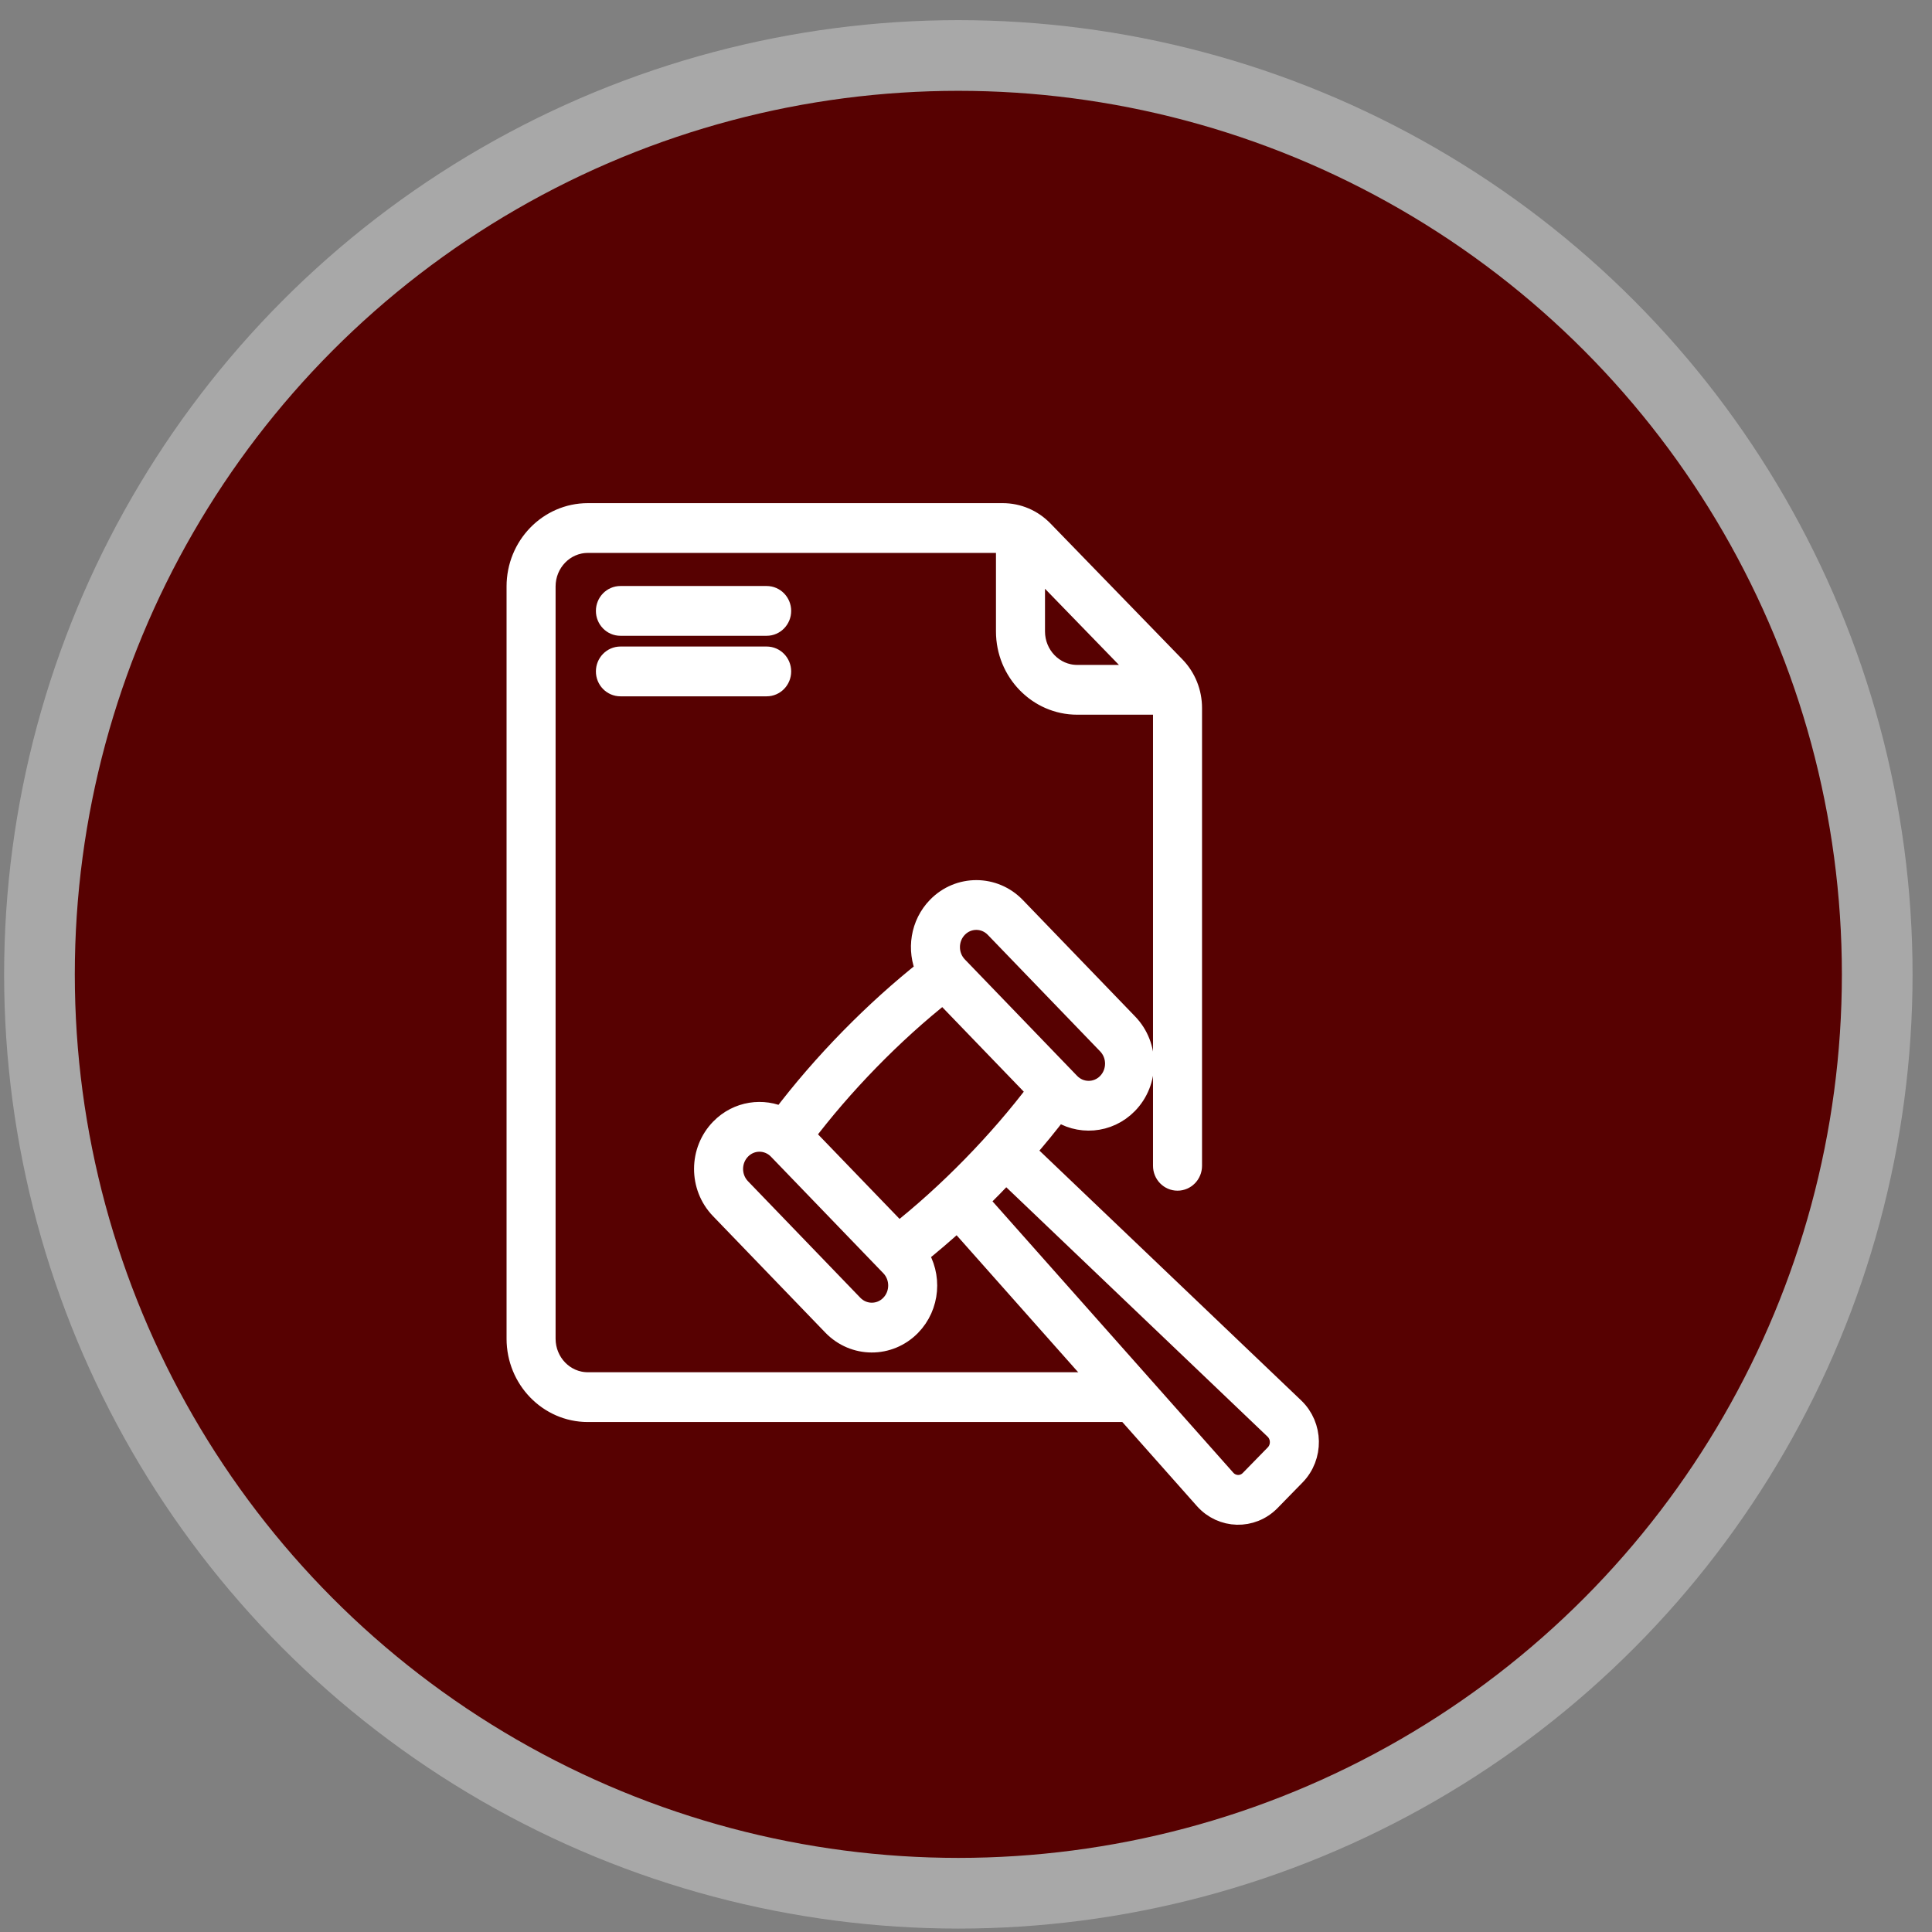 <svg width="82" height="82" viewBox="0 0 82 82" fill="none" xmlns="http://www.w3.org/2000/svg">
<rect x="0" y="0" width="82" height="82" fill="#808080" stroke="none"/>
<circle cx="40.675" cy="41.355" r="39" fill="#570101" stroke="#A8A8A8" stroke-width="3"/>
<path d="M32.54 25.372H26.332C26.034 25.372 25.792 25.621 25.792 25.929C25.792 26.236 26.034 26.485 26.332 26.485H32.54C32.838 26.485 33.08 26.236 33.08 25.929C33.08 25.621 32.838 25.372 32.54 25.372Z" fill="white" stroke="white"/>
<path d="M32.54 27.941H26.332C26.034 27.941 25.792 28.19 25.792 28.498C25.792 28.805 26.034 29.054 26.332 29.054H32.54C32.838 29.054 33.08 28.805 33.08 28.498C33.08 28.19 32.838 27.941 32.54 27.941Z" fill="white" stroke="white"/>
<path d="M54.88 59.799L43.427 48.868C43.95 48.272 44.443 47.669 44.901 47.064C45.787 47.703 47.017 47.619 47.81 46.808C48.703 45.895 48.708 44.412 47.821 43.492L43.052 38.546C42.168 37.629 40.724 37.624 39.834 38.535C39.135 39.249 38.982 40.318 39.375 41.188C37.19 42.91 34.963 45.168 33.21 47.495C32.384 47.09 31.341 47.223 30.63 47.95C29.738 48.863 29.733 50.346 30.619 51.266L35.388 56.212C36.274 57.13 37.714 57.136 38.607 56.223C39.4 55.412 39.49 54.144 38.876 53.229C39.468 52.759 40.057 52.254 40.641 51.719L51.174 63.59C51.89 64.396 53.113 64.427 53.866 63.657L54.926 62.572C55.678 61.803 55.66 60.544 54.88 59.799ZM40.595 39.325C41.064 38.845 41.822 38.85 42.285 39.331L47.054 44.277C47.52 44.76 47.517 45.538 47.049 46.018C46.581 46.496 45.823 46.493 45.358 46.012L40.59 41.066C40.125 40.584 40.128 39.803 40.595 39.325ZM40.035 42.07L44.111 46.297C42.447 48.506 40.297 50.707 38.137 52.409L34.061 48.182C35.682 46.029 37.823 43.812 40.035 42.07ZM37.845 55.433C37.377 55.912 36.621 55.91 36.155 55.428L31.386 50.481C30.921 49.999 30.923 49.22 31.392 48.74C31.86 48.261 32.616 48.264 33.082 48.746L37.851 53.693C38.315 54.174 38.313 54.955 37.845 55.433ZM54.165 61.782L53.105 62.867C52.779 63.2 52.265 63.169 51.972 62.839L41.436 50.965C41.648 50.758 41.86 50.549 42.07 50.334C42.281 50.118 42.487 49.901 42.691 49.682L54.145 60.615C54.471 60.927 54.483 61.457 54.165 61.782Z" fill="white" stroke="white"/>
<path d="M47.878 58.716C47.778 58.733 47.674 58.742 47.571 58.742H24.947C23.918 58.742 23.081 57.879 23.081 56.819V24.89C23.081 23.831 23.918 22.968 24.947 22.968H42.557C42.63 22.968 42.702 22.976 42.772 22.988V26.799C42.772 28.472 44.094 29.834 45.719 29.834H49.418C49.43 29.906 49.437 29.98 49.437 30.055V49.48C49.437 49.787 49.679 50.036 49.977 50.036C50.276 50.036 50.518 49.787 50.518 49.48V30.055C50.518 29.405 50.272 28.793 49.826 28.334L44.228 22.568C43.782 22.108 43.189 21.855 42.557 21.855H24.947C23.322 21.855 22 23.217 22 24.89V56.819C22 58.493 23.322 59.855 24.947 59.855H47.571C47.733 59.855 47.896 59.841 48.054 59.814C48.349 59.764 48.548 59.477 48.499 59.174C48.451 58.871 48.172 58.665 47.878 58.716ZM48.673 28.721H45.719C44.69 28.721 43.853 27.858 43.853 26.799V23.756L48.673 28.721Z" fill="white" stroke="white"/>
</svg>
